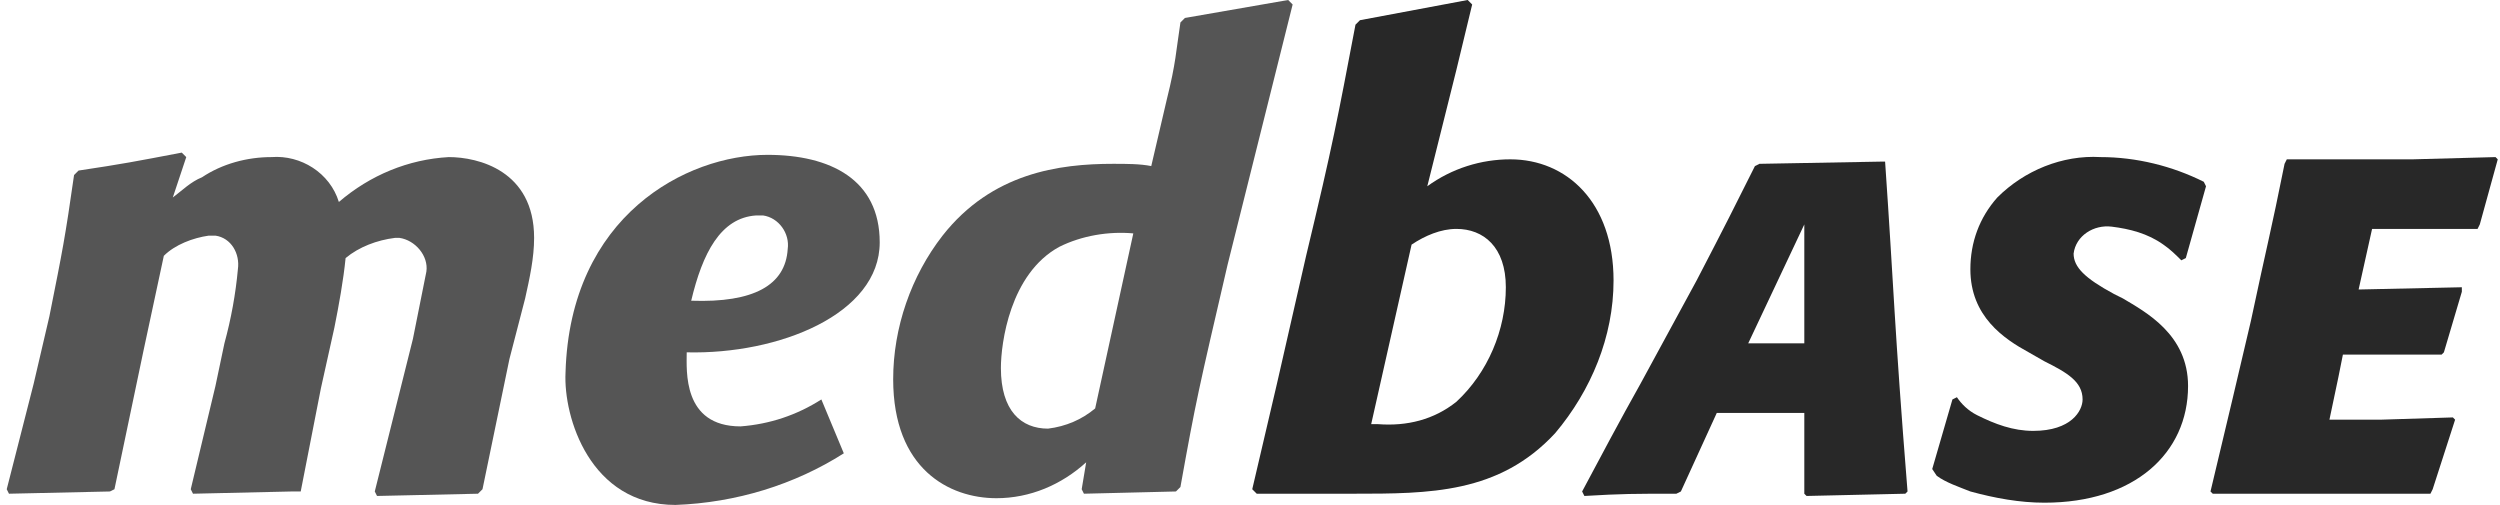 <?xml version="1.0" encoding="utf-8"?>
<!-- Generator: Adobe Illustrator 24.0.0, SVG Export Plug-In . SVG Version: 6.00 Build 0)  -->
<svg version="1.1" id="Layer_1" xmlns="http://www.w3.org/2000/svg" xmlns:xlink="http://www.w3.org/1999/xlink" x="0px" y="0px"
	 viewBox="0 0 111.4 22.5" style="enable-background:new 0 0 111.4 22.5;" xml:space="preserve">
<style type="text/css">
	.st0{fill:#555555;}
	.st1{fill:#282828;}
</style>
<title>LOGO_MEDBASE</title>
<path class="st0" d="M21.5,21.8L21.3,22l-4.5,0.1l-0.1-0.2l1.2-4.8l0.5-2c0.2-1,0.4-2,0.6-3c0.1-0.7-0.5-1.4-1.2-1.5
	c-0.1,0-0.1,0-0.2,0c-0.8,0.1-1.6,0.4-2.2,0.9c-0.1,1-0.3,2.1-0.5,3.1l-0.6,2.7l-0.9,4.6L13,21.9l-4.4,0.1l-0.1-0.2l1.1-4.6l0.4-1.9
	c0.3-1.1,0.5-2.2,0.6-3.3c0.1-0.7-0.3-1.4-1-1.5c-0.1,0-0.2,0-0.3,0c-0.7,0.1-1.5,0.4-2,0.9l-0.9,4.2l-1.3,6.2l-0.2,0.1l-4.5,0.1
	l-0.1-0.2l1.2-4.7l0.7-3c0.6-3,0.7-3.5,1.1-6.3l0.2-0.2c2-0.3,2.5-0.4,4.6-0.8l0.2,0.2L7.7,8.8C8.1,8.5,8.5,8.1,9,7.9
	C9.9,7.3,11,7,12.1,7c1.3-0.1,2.6,0.7,3,2c1.4-1.2,3.1-1.9,4.9-2c1.3,0,3.8,0.6,3.8,3.6c0,0.9-0.2,1.8-0.4,2.7l-0.7,2.7L21.5,21.8z"
	/>
<path class="st0" d="M54.7,11.8c-1.3,5.6-1.4,6-2.1,9.9l-0.2,0.2L48.3,22l-0.1-0.2l0.2-1.2c-1.1,1-2.5,1.6-4,1.6
	c-2.1,0-4.6-1.3-4.6-5.3c0-2.3,0.8-4.6,2.2-6.4c2.2-2.8,5.2-3.2,7.6-3.2c0.6,0,1.2,0,1.7,0.1l0.7-3c0.4-1.6,0.4-2.1,0.6-3.4l0.2-0.2
	L57.4,0l0.2,0.2L56.4,5L54.7,11.8z M50.5,10.4c-1.1-0.1-2.3,0.1-3.3,0.6c-2.2,1.2-2.6,4.3-2.6,5.4c0,1.9,0.9,2.7,2.1,2.7
	c0.8-0.1,1.5-0.4,2.1-0.9L50.5,10.4z"/>
<path class="st1" d="M55.8,21.8l1.1-4.7l1.3-5.7c1.2-5,1.4-6.1,2.2-10.3l0.2-0.2L65.4,0l0.2,0.2l-0.7,2.9l-1.3,5.2
	c1.1-0.8,2.4-1.2,3.7-1.2c2.5,0,4.6,1.9,4.6,5.4c0,2.5-1,4.9-2.6,6.8c-2.5,2.7-5.6,2.7-9,2.7h-1.9H56L55.8,21.8z M61.1,18.9h0.3
	c1.3,0.1,2.5-0.2,3.5-1c1.4-1.3,2.2-3.2,2.2-5.1c0-1.8-1-2.6-2.2-2.6c-0.7,0-1.4,0.3-2,0.7L61.1,18.9z"/>
<path class="st1" d="M84,7.2c0.4,5.8,0.4,7.2,1,14.7L84.9,22l-4.4,0.1l-0.1-0.1v-2.2v-1.4h-3.9l-1.6,3.5L74.7,22
	c-1.9,0-2.4,0-4.1,0.1l-0.1-0.2c0.8-1.5,1.7-3.2,2.6-4.8l2.5-4.6c1.3-2.5,1.7-3.3,2.6-5.1l0.2-0.1l5.5-0.1L84,7.2z M77.9,15.3h2.5
	V10L77.9,15.3z"/>
<path class="st1" d="M86.1,20.9l0.9-3.1l0.2-0.1c0.2,0.3,0.5,0.6,0.9,0.8c0.8,0.4,1.6,0.7,2.5,0.7c1.7,0,2.2-0.9,2.2-1.4
	c0-0.8-0.7-1.2-1.7-1.7l-0.7-0.4c-1.1-0.6-2.6-1.6-2.6-3.7c0-1.2,0.4-2.3,1.2-3.2c1.2-1.2,2.9-1.9,4.6-1.8c1.6,0,3.2,0.4,4.6,1.1
	l0.1,0.2l-0.9,3.2l-0.2,0.1c-0.2-0.2-0.5-0.5-0.8-0.7c-0.7-0.5-1.5-0.7-2.3-0.8c-0.8-0.1-1.6,0.4-1.7,1.2c0,0,0,0,0,0
	c0,0.6,0.5,1.1,1.8,1.8l0.4,0.2c1,0.6,2.9,1.6,2.9,3.9c0,3-2.4,5.2-6.4,5.2c-1.1,0-2.2-0.2-3.3-0.5c-0.5-0.2-1.1-0.4-1.5-0.7
	L86.1,20.9z"/>
<path class="st1" d="M108.4,21.8l-0.1,0.2h-5.8L98.6,22l-0.1-0.1l1-4.2l0.8-3.4c0.7-3.3,0.9-4,1.5-7l0.1-0.2h5.6l3.7-0.1l0.1,0.1
	l-0.8,2.9l-0.1,0.2h-4.7l-0.6,2.7l4.6-0.1l0,0.2l-0.8,2.7l-0.1,0.1h-4.4l-0.2,1l-0.4,1.9h2.3l3.2-0.1l0.1,0.1L108.4,21.8z"/>
<path class="st0" d="M37.6,20.2c-2.2,1.4-4.8,2.2-7.5,2.3c-3.8,0-5-3.9-4.9-5.9c0.2-7,5.4-9.7,9-9.7c2.8,0,5,1.1,5,3.9
	c0,3.2-4.5,5-8.6,4.9C30.6,16.5,30.4,19,33,19c1.3-0.1,2.5-0.5,3.6-1.2L37.6,20.2z M30.8,13.4c2.8,0.1,4.2-0.7,4.3-2.3
	c0.1-0.7-0.4-1.4-1.1-1.5c-0.1,0-0.2,0-0.3,0C32.1,9.7,31.3,11.3,30.8,13.4z"/>
</svg>
